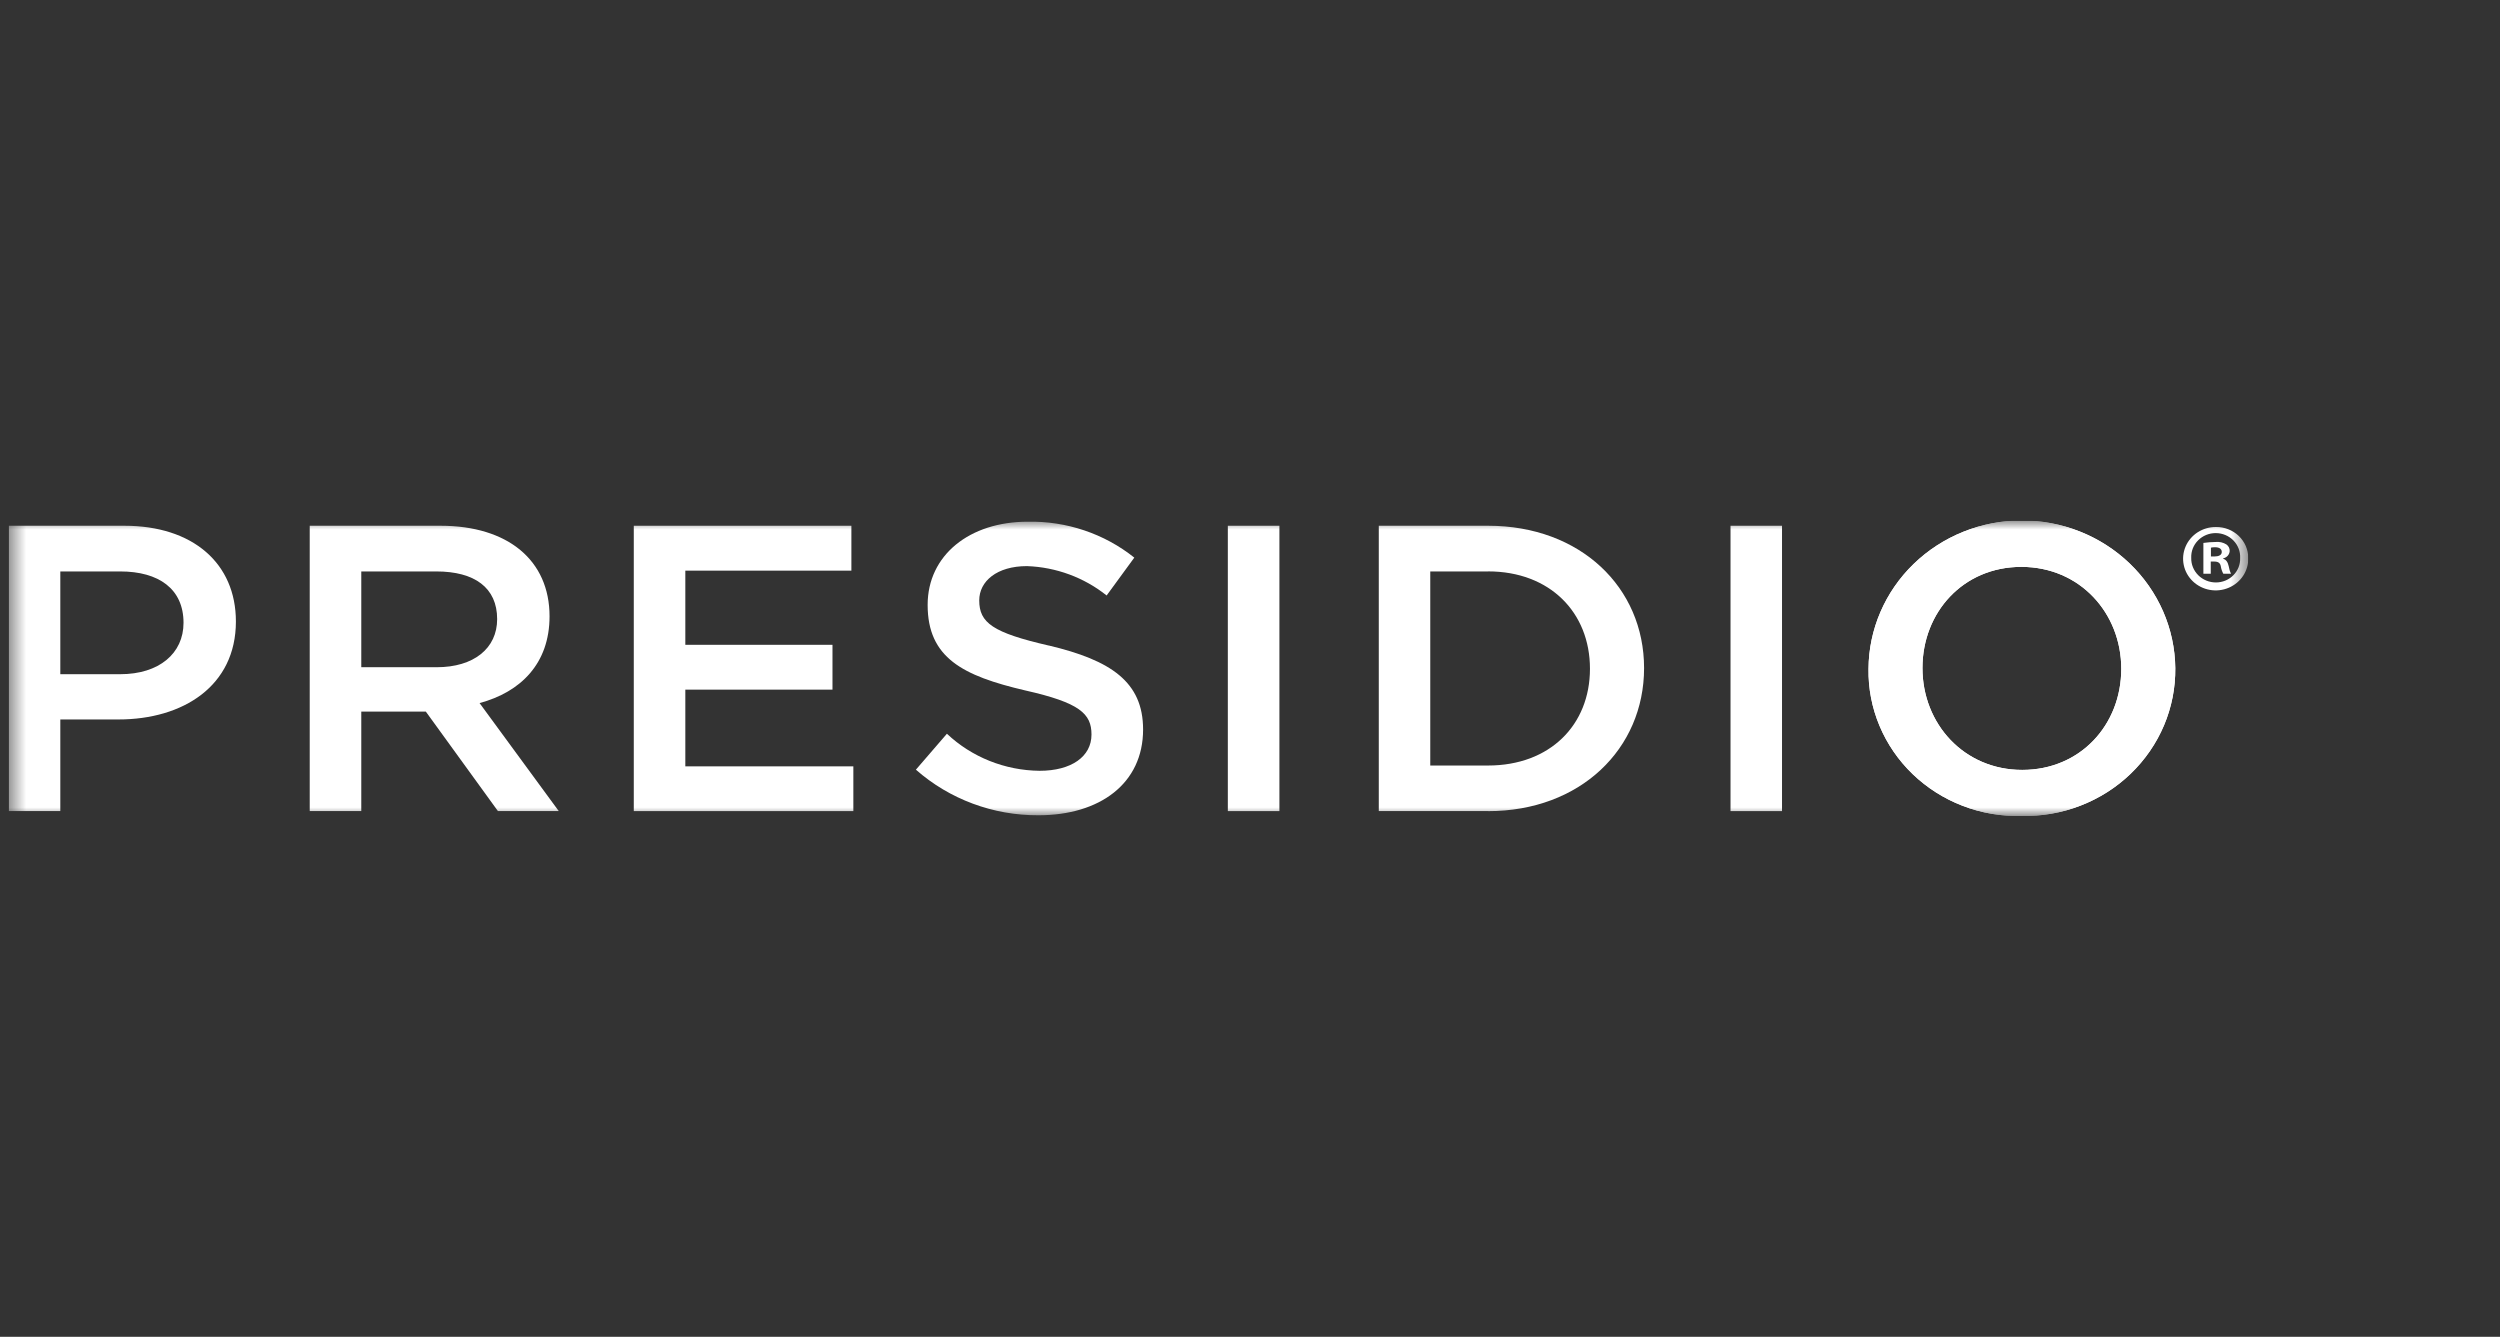 <svg width="144" height="77" viewBox="0 0 144 77" fill="none" xmlns="http://www.w3.org/2000/svg">
<rect x="0" y="0" width="144" height="77" fill="#333333" stroke="none"/>
<g clip-path="url(#clip0_3723_3192)">
<mask id="mask0_3723_3192" style="mask-type:luminance" maskUnits="userSpaceOnUse" x="0" y="30" width="130" height="17">
<path d="M129.5 30H0.5V47H129.5V30Z" fill="white"/>
</mask>
<g mask="url(#mask0_3723_3192)">
<path d="M129.501 32.132C129.511 32.496 129.409 32.854 129.208 33.161C129.007 33.468 128.716 33.71 128.373 33.855C128.03 34.001 127.65 34.043 127.282 33.977C126.914 33.911 126.575 33.739 126.308 33.484C126.041 33.229 125.858 32.902 125.784 32.545C125.709 32.189 125.746 31.819 125.889 31.482C126.032 31.146 126.276 30.859 126.588 30.658C126.9 30.458 127.267 30.352 127.641 30.356C127.883 30.353 128.124 30.397 128.348 30.485C128.573 30.573 128.777 30.703 128.95 30.868C129.123 31.033 129.26 31.23 129.355 31.447C129.449 31.664 129.499 31.896 129.501 32.132ZM126.215 32.132C126.21 32.317 126.244 32.501 126.313 32.673C126.383 32.845 126.487 33.001 126.62 33.134C126.753 33.266 126.912 33.371 127.087 33.442C127.262 33.513 127.451 33.55 127.641 33.549C127.828 33.549 128.013 33.511 128.186 33.44C128.358 33.368 128.514 33.263 128.643 33.132C128.773 33 128.875 32.845 128.942 32.675C129.008 32.504 129.039 32.323 129.033 32.141C129.041 31.956 129.012 31.771 128.945 31.598C128.878 31.425 128.777 31.266 128.646 31.132C128.514 30.998 128.357 30.891 128.182 30.818C128.007 30.745 127.819 30.707 127.629 30.706C127.439 30.705 127.251 30.742 127.075 30.814C126.9 30.886 126.742 30.992 126.61 31.125C126.477 31.258 126.374 31.415 126.306 31.588C126.239 31.761 126.207 31.945 126.215 32.13M127.34 33.049H126.915V31.273C127.148 31.239 127.382 31.22 127.617 31.218C127.836 31.195 128.056 31.245 128.241 31.36C128.302 31.403 128.352 31.46 128.385 31.526C128.418 31.593 128.433 31.666 128.43 31.739C128.424 31.84 128.383 31.937 128.315 32.013C128.247 32.089 128.154 32.141 128.052 32.161V32.183C128.23 32.237 128.32 32.379 128.374 32.616C128.397 32.766 128.442 32.912 128.509 33.049H128.063C127.99 32.913 127.941 32.767 127.918 32.616C127.884 32.432 127.774 32.345 127.54 32.345H127.339L127.34 33.049ZM127.35 32.053H127.551C127.784 32.053 127.974 31.978 127.974 31.793C127.974 31.631 127.852 31.521 127.583 31.521C127.505 31.52 127.427 31.528 127.35 31.544V32.053Z" fill="white"/>
<path d="M6.827 41.442H3.474V46.719H0.5V30.283H7.164C11.104 30.283 13.588 32.444 13.588 35.8C13.588 39.509 10.547 41.441 6.826 41.441M6.924 32.915H3.474V38.834H6.924C9.167 38.834 10.571 37.636 10.571 35.873C10.571 33.921 9.144 32.915 6.924 32.915Z" fill="white"/>
<path d="M28.681 46.719L24.529 40.99H20.81V46.719H17.84V30.283H25.374C29.263 30.283 31.654 32.281 31.654 35.5C31.654 38.225 29.986 39.863 27.623 40.497L32.185 46.719H28.681ZM25.131 32.915H20.81V38.432H25.156C27.284 38.432 28.636 37.351 28.636 35.66C28.636 33.851 27.335 32.915 25.134 32.915" fill="white"/>
<path d="M36.506 30.283V46.72H49.153V44.142H39.475V39.723H47.951V37.141H39.475V32.869H49.04V30.283H36.506Z" fill="white"/>
<path d="M60.414 37.182C63.986 38.032 65.842 39.273 65.842 42.021C65.842 45.129 63.353 46.96 59.81 46.96C57.204 46.972 54.687 46.035 52.756 44.333L54.542 42.263C55.974 43.613 57.884 44.377 59.879 44.398C61.712 44.398 62.87 43.58 62.87 42.31C62.87 41.11 62.197 40.478 59.057 39.77C55.459 38.929 53.432 37.894 53.432 34.842C53.432 31.977 55.848 30.05 59.198 30.05C61.432 30.006 63.609 30.74 65.336 32.119L63.742 34.3C62.444 33.263 60.832 32.668 59.153 32.608C57.417 32.608 56.404 33.482 56.404 34.581C56.404 35.875 57.175 36.438 60.413 37.185" fill="white"/>
<path d="M73.694 30.283H70.723V46.72H73.694V30.283Z" fill="white"/>
<path d="M85.716 46.719H79.418V30.283H85.716C91.025 30.283 94.699 33.827 94.699 38.482C94.699 43.137 91.024 46.722 85.715 46.722M85.715 32.918H82.383V44.094H85.715C89.268 44.094 91.582 41.767 91.582 38.521C91.582 35.274 89.268 32.912 85.715 32.912" fill="white"/>
<path d="M102.644 30.283H99.678V46.72H102.644V30.283Z" fill="white"/>
<path d="M116.431 47C115.274 47.029 114.123 46.831 113.047 46.416C111.971 46.002 110.992 45.38 110.169 44.589C109.347 43.797 108.697 42.851 108.26 41.809C107.823 40.767 107.607 39.649 107.626 38.523C107.639 36.257 108.572 34.087 110.223 32.486C111.874 30.885 114.108 29.984 116.439 29.978C118.77 29.972 121.009 30.863 122.668 32.455C124.327 34.047 125.272 36.213 125.297 38.479C125.31 39.611 125.09 40.733 124.648 41.779C124.206 42.825 123.551 43.775 122.724 44.57C121.897 45.365 120.913 45.99 119.832 46.407C118.751 46.825 117.594 47.026 116.431 47ZM116.431 32.652C113.076 32.652 110.734 35.267 110.734 38.48C110.734 41.693 113.124 44.347 116.481 44.347C119.837 44.347 122.185 41.742 122.185 38.523C122.185 35.305 119.792 32.652 116.431 32.652Z" fill="white"/>
<path d="M116.431 47C115.274 47.029 114.123 46.831 113.047 46.416C111.971 46.002 110.992 45.38 110.169 44.589C109.347 43.797 108.697 42.851 108.26 41.809C107.823 40.767 107.607 39.649 107.626 38.523C107.639 36.257 108.572 34.087 110.223 32.486C111.874 30.885 114.108 29.984 116.439 29.978C118.77 29.972 121.009 30.863 122.668 32.455C124.327 34.047 125.272 36.213 125.297 38.479C125.31 39.611 125.09 40.733 124.648 41.779C124.206 42.825 123.551 43.775 122.724 44.57C121.897 45.365 120.913 45.99 119.832 46.407C118.751 46.825 117.594 47.026 116.431 47ZM116.431 32.652C113.076 32.652 110.734 35.267 110.734 38.48C110.734 41.693 113.124 44.347 116.481 44.347C119.837 44.347 122.185 41.742 122.185 38.523C122.185 35.305 119.792 32.652 116.431 32.652Z" fill="white"/>
</g>
</g>
<defs>
<clipPath id="clip0_3723_3192">
<rect width="129" height="17" fill="white" transform="translate(0.5 30)"/>
</clipPath>
</defs>
</svg>
